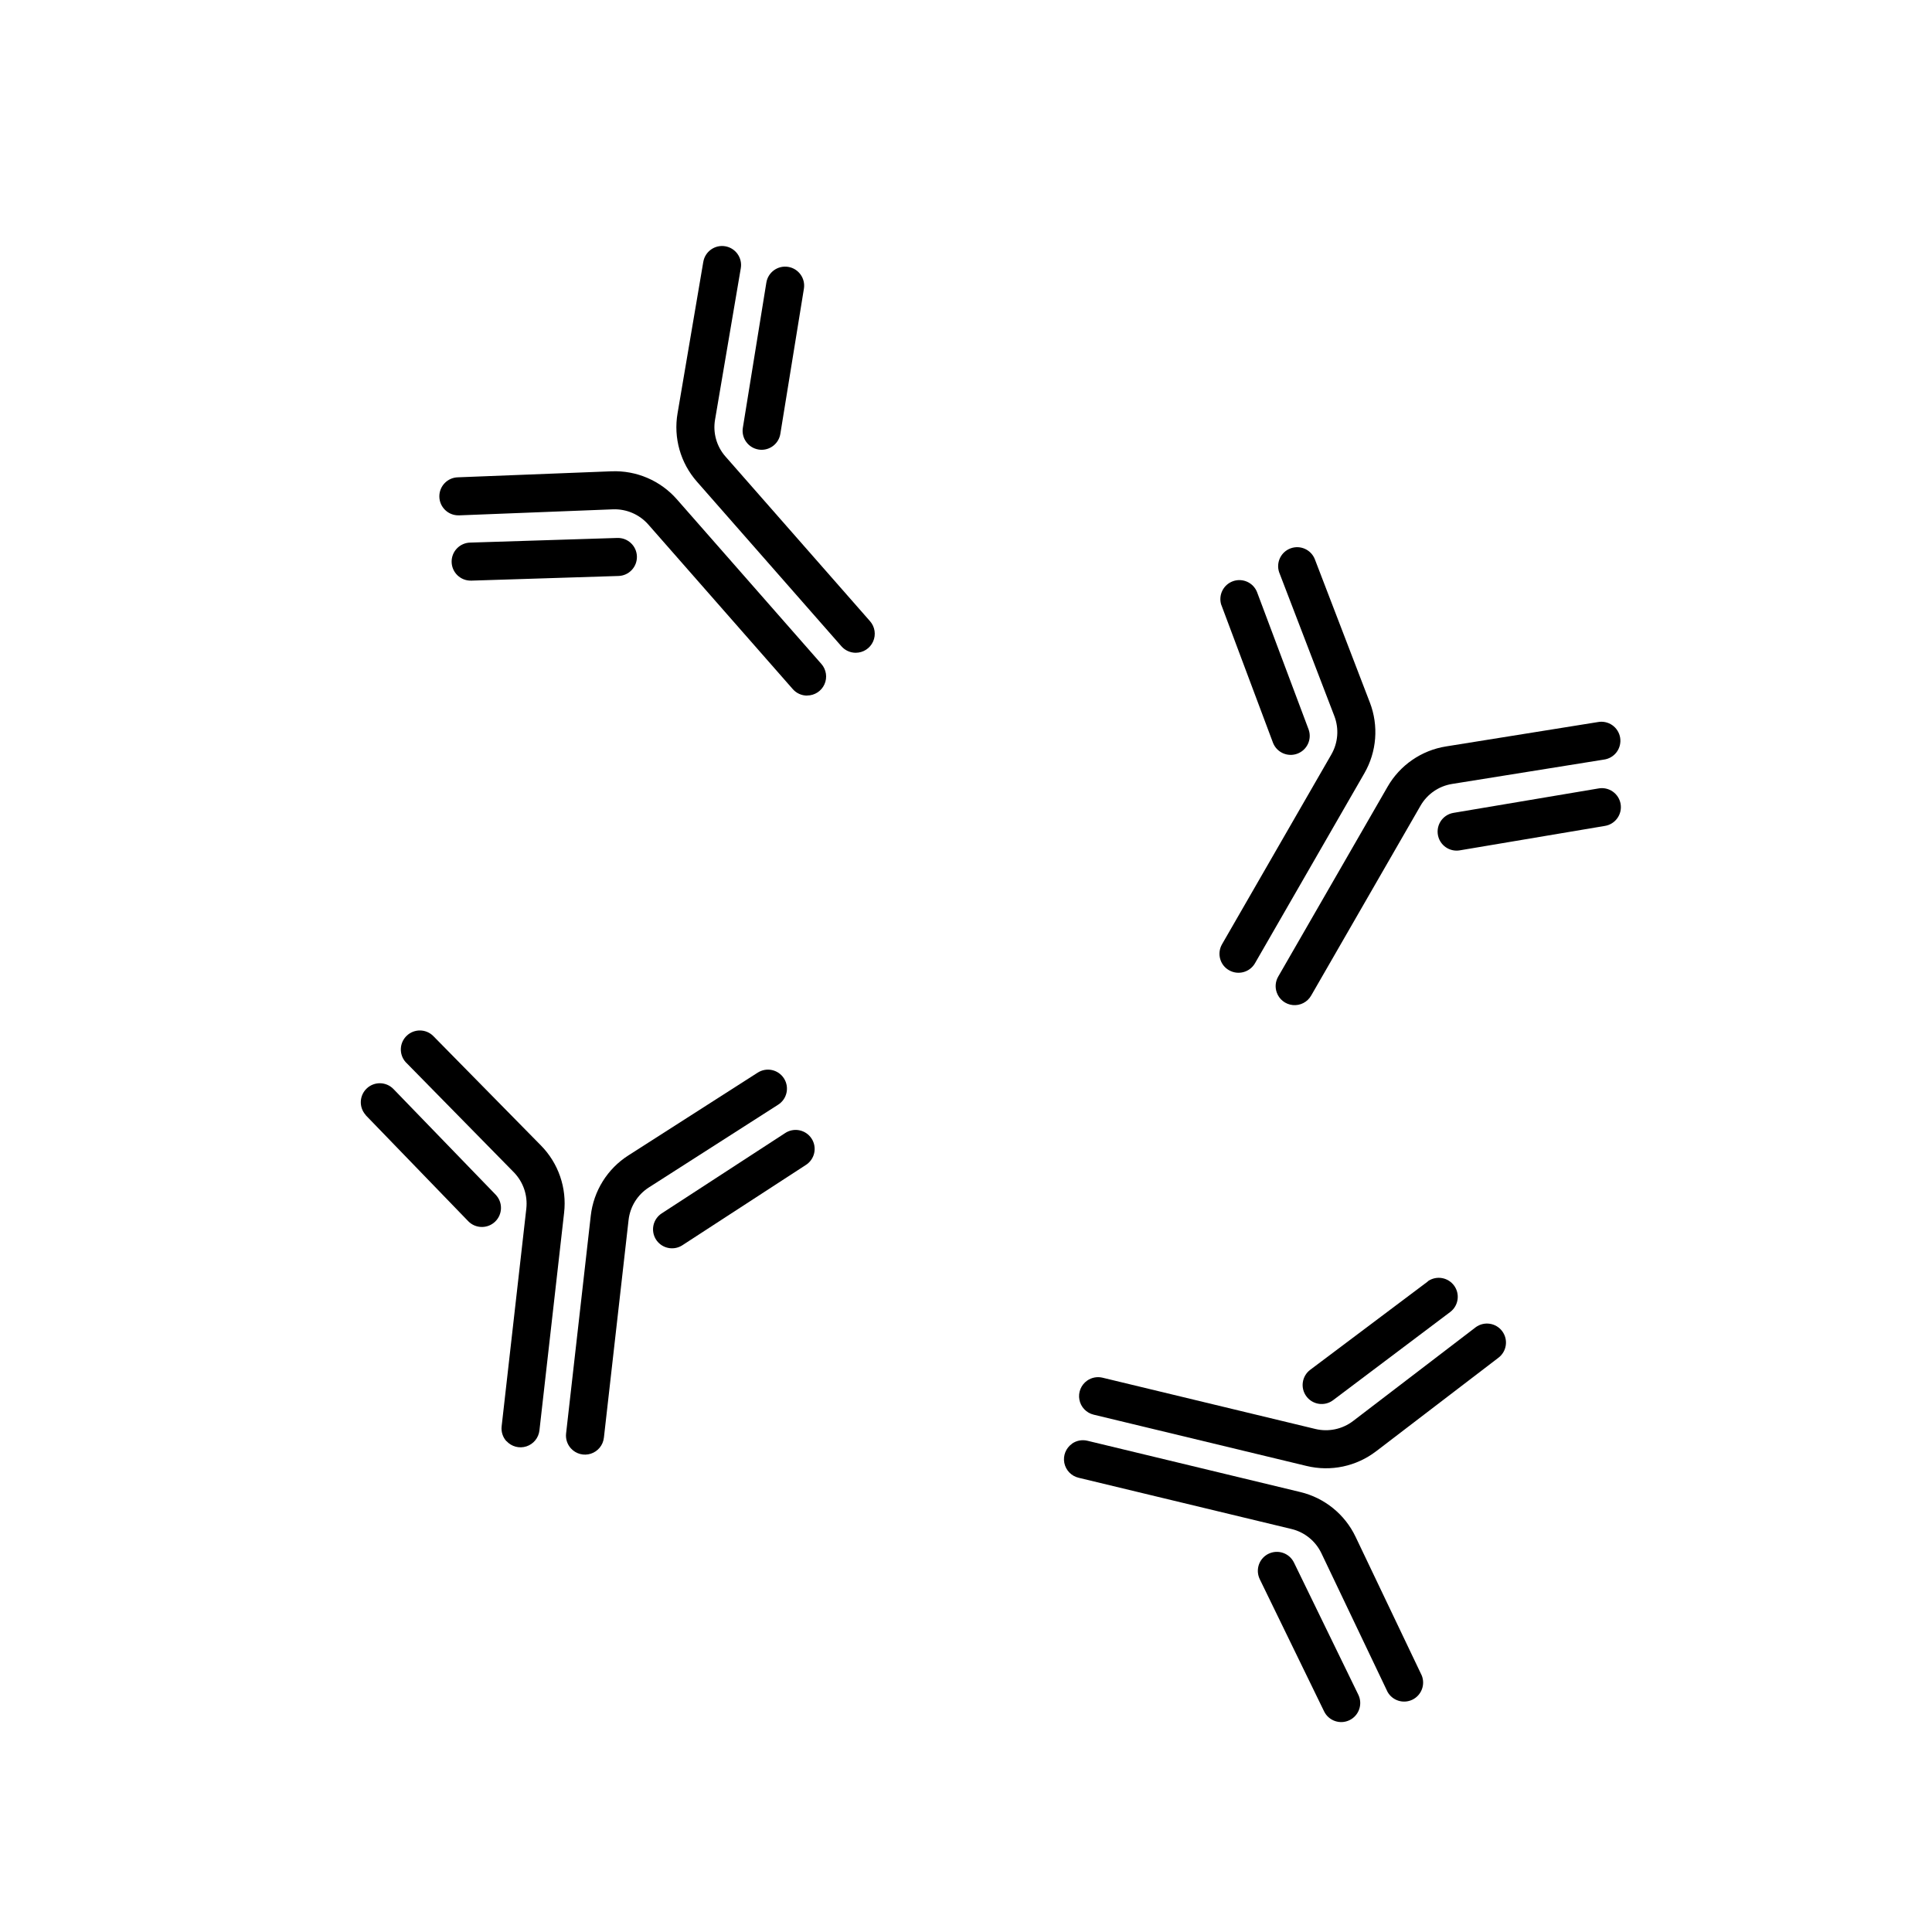 <?xml version="1.0" encoding="UTF-8"?>
<!-- Uploaded to: SVG Repo, www.svgrepo.com, Generator: SVG Repo Mixer Tools -->
<svg fill="#000000" width="800px" height="800px" version="1.1" viewBox="144 144 512 512" xmlns="http://www.w3.org/2000/svg">
 <g>
  <path d="m357.89 328.34c-1.449 0-2.832-0.621-3.789-1.711l-38.289-43.621c-2.359-2.68-5.793-4.16-9.363-4.031l-40.676 1.594h-0.203c-2.781 0.055-5.082-2.156-5.137-4.938-0.055-2.785 2.156-5.086 4.938-5.141l40.676-1.594v0.004c6.609-0.273 12.984 2.461 17.344 7.434l38.289 43.621c1.305 1.488 1.621 3.602 0.805 5.402-0.816 1.805-2.613 2.961-4.594 2.961z"/>
  <path d="m268.8 297.87c-1.336 0.02-2.625-0.492-3.582-1.422-0.961-0.934-1.512-2.207-1.531-3.543-0.039-2.781 2.18-5.07 4.965-5.113l38.945-1.23v0.004c2.781-0.09 5.106 2.098 5.191 4.879 0.086 2.785-2.098 5.109-4.879 5.195l-38.906 1.23z"/>
  <path d="m370.78 316.99c-1.449 0-2.832-0.625-3.789-1.715l-38.289-43.621c-4.371-4.953-6.262-11.625-5.141-18.137l6.82-40.133h0.004c0.465-2.742 3.07-4.586 5.812-4.121 2.746 0.469 4.59 3.07 4.121 5.816l-6.82 40.121c-0.613 3.519 0.41 7.129 2.781 9.805l38.289 43.621c1.305 1.484 1.621 3.598 0.805 5.398-0.812 1.801-2.606 2.961-4.582 2.965z"/>
  <path d="m345.84 263.2c-0.273 0-0.547-0.023-0.816-0.07-2.742-0.449-4.606-3.031-4.16-5.773l6.227-38.461c0.445-2.75 3.035-4.617 5.781-4.172 2.75 0.445 4.617 3.035 4.172 5.781l-6.238 38.434c-0.379 2.449-2.488 4.254-4.965 4.262z"/>
  <path d="m467.44 398.38c-0.465-1.371-0.316-2.875 0.402-4.129l28.98-50.309v-0.004c1.785-3.094 2.074-6.828 0.797-10.164l-14.59-38.008c-0.031-0.062-0.055-0.125-0.07-0.191-0.82-2.582 0.543-5.348 3.09-6.266 2.547-0.918 5.363 0.34 6.379 2.848l14.59 37.996h0.004c2.379 6.172 1.84 13.09-1.473 18.812l-28.969 50.312c-1.391 2.402-4.465 3.227-6.871 1.844-1.07-0.602-1.879-1.578-2.269-2.742z"/>
  <path d="m467.64 304.27c-0.805-2.578 0.566-5.336 3.113-6.246 2.547-0.906 5.356 0.355 6.367 2.863l13.695 36.484c0.891 2.582-0.438 5.402-2.996 6.359-2.555 0.961-5.41-0.293-6.438-2.824l-13.691-36.535c-0.02-0.031-0.035-0.066-0.051-0.102z"/>
  <path d="m482.33 406.96c-0.469-1.375-0.324-2.883 0.402-4.141l28.98-50.309v-0.004c3.289-5.731 8.996-9.668 15.527-10.699l40.203-6.449c1.336-0.254 2.723 0.043 3.836 0.824 1.113 0.785 1.867 1.984 2.082 3.328 0.215 1.344-0.125 2.719-0.938 3.812-0.816 1.09-2.039 1.805-3.391 1.98l-40.195 6.449h0.004c-3.531 0.555-6.617 2.684-8.395 5.785l-28.98 50.309c-0.984 1.719-2.883 2.699-4.856 2.508-1.969-0.191-3.644-1.52-4.281-3.394z"/>
  <path d="m525.25 366.01c-0.477-1.398-0.312-2.934 0.441-4.203 0.758-1.27 2.031-2.141 3.488-2.387l38.422-6.469c1.324-0.246 2.695 0.051 3.801 0.828 1.105 0.773 1.855 1.957 2.082 3.289 0.223 1.332-0.098 2.695-0.891 3.789-0.789 1.094-1.988 1.824-3.32 2.027l-38.422 6.469c-2.434 0.41-4.805-1.008-5.602-3.344z"/>
  <path d="m278.22 525.95c-0.977-1.07-1.445-2.516-1.281-3.957l6.539-57.688c0.398-3.551-0.816-7.09-3.312-9.645l-28.527-29.051-0.141-0.141v0.004c-1.812-2.039-1.676-5.144 0.309-7.012 1.98-1.871 5.09-1.828 7.016 0.098l28.527 29c4.641 4.707 6.898 11.266 6.144 17.836l-6.539 57.688v-0.004c-0.223 1.969-1.574 3.621-3.457 4.231-1.883 0.609-3.949 0.059-5.277-1.406z"/>
  <path d="m240.89 439.46c-1.816-2.043-1.676-5.16 0.32-7.027 1.996-1.871 5.121-1.805 7.035 0.145l27.086 28v0.004c1.949 2 1.906 5.199-0.098 7.148-2 1.945-5.199 1.902-7.148-0.098l-27.086-28.012z"/>
  <path d="m295.3 527.84c-0.977-1.074-1.445-2.519-1.281-3.961l6.539-57.688c0.738-6.57 4.41-12.457 9.988-16.008l34.258-21.926c2.348-1.5 5.461-0.812 6.957 1.535 1.496 2.344 0.809 5.461-1.535 6.957l-34.258 21.926c-3.016 1.922-4.996 5.102-5.391 8.656l-6.539 57.688h-0.004c-0.219 1.965-1.574 3.617-3.457 4.227-1.883 0.609-3.945 0.059-5.277-1.406z"/>
  <path d="m318.38 473.18c-0.188-0.203-0.355-0.418-0.504-0.648-0.73-1.117-0.984-2.484-0.707-3.793 0.277-1.305 1.066-2.449 2.188-3.18l32.637-21.23c1.117-0.77 2.504-1.059 3.836-0.793 1.336 0.266 2.504 1.055 3.246 2.195s0.992 2.531 0.691 3.859c-0.301 1.324-1.121 2.473-2.281 3.184l-32.668 21.242c-2.062 1.324-4.781 0.973-6.438-0.836z"/>
  <path d="m432.1 509.88c1.184-0.832 2.672-1.117 4.082-0.777l56.426 13.594c3.473 0.832 7.137 0.055 9.977-2.113l32.336-24.727 0.16-0.121-0.004-0.004c2.246-1.645 5.398-1.164 7.047 1.082 1.645 2.242 1.164 5.394-1.078 7.043l-32.344 24.738-0.004-0.004c-5.242 4.027-12.023 5.461-18.449 3.902l-56.426-13.594c-1.926-0.465-3.398-2.012-3.769-3.953-0.375-1.945 0.43-3.926 2.047-5.066z"/>
  <path d="m522.47 483.49c2.25-1.512 5.293-0.973 6.887 1.219 1.594 2.191 1.168 5.25-0.961 6.926l-31.125 23.438c-2.227 1.668-5.383 1.215-7.051-1.008-1.672-2.227-1.219-5.387 1.004-7.055l31.117-23.375z"/>
  <path d="m428.07 526.6c1.188-0.84 2.68-1.129 4.09-0.789l56.426 13.594h0.004c6.43 1.539 11.82 5.906 14.66 11.879l17.531 36.738c0.988 2.465-0.105 5.273-2.5 6.422-2.394 1.145-5.269 0.238-6.566-2.078l-17.531-36.746-0.004-0.004c-1.539-3.227-4.453-5.586-7.93-6.418l-56.426-13.582c-1.926-0.461-3.398-2.008-3.773-3.953-0.371-1.945 0.434-3.926 2.051-5.062z"/>
  <path d="m479.47 556.18c0.223-0.16 0.457-0.297 0.707-0.414 2.496-1.215 5.508-0.18 6.731 2.316l17.059 35.035c1.219 2.504 0.176 5.523-2.328 6.742-2.504 1.219-5.523 0.176-6.742-2.328l-17.051-35.035h0.004c-1.078-2.219-0.395-4.891 1.621-6.316z"/>
 </g>
</svg>